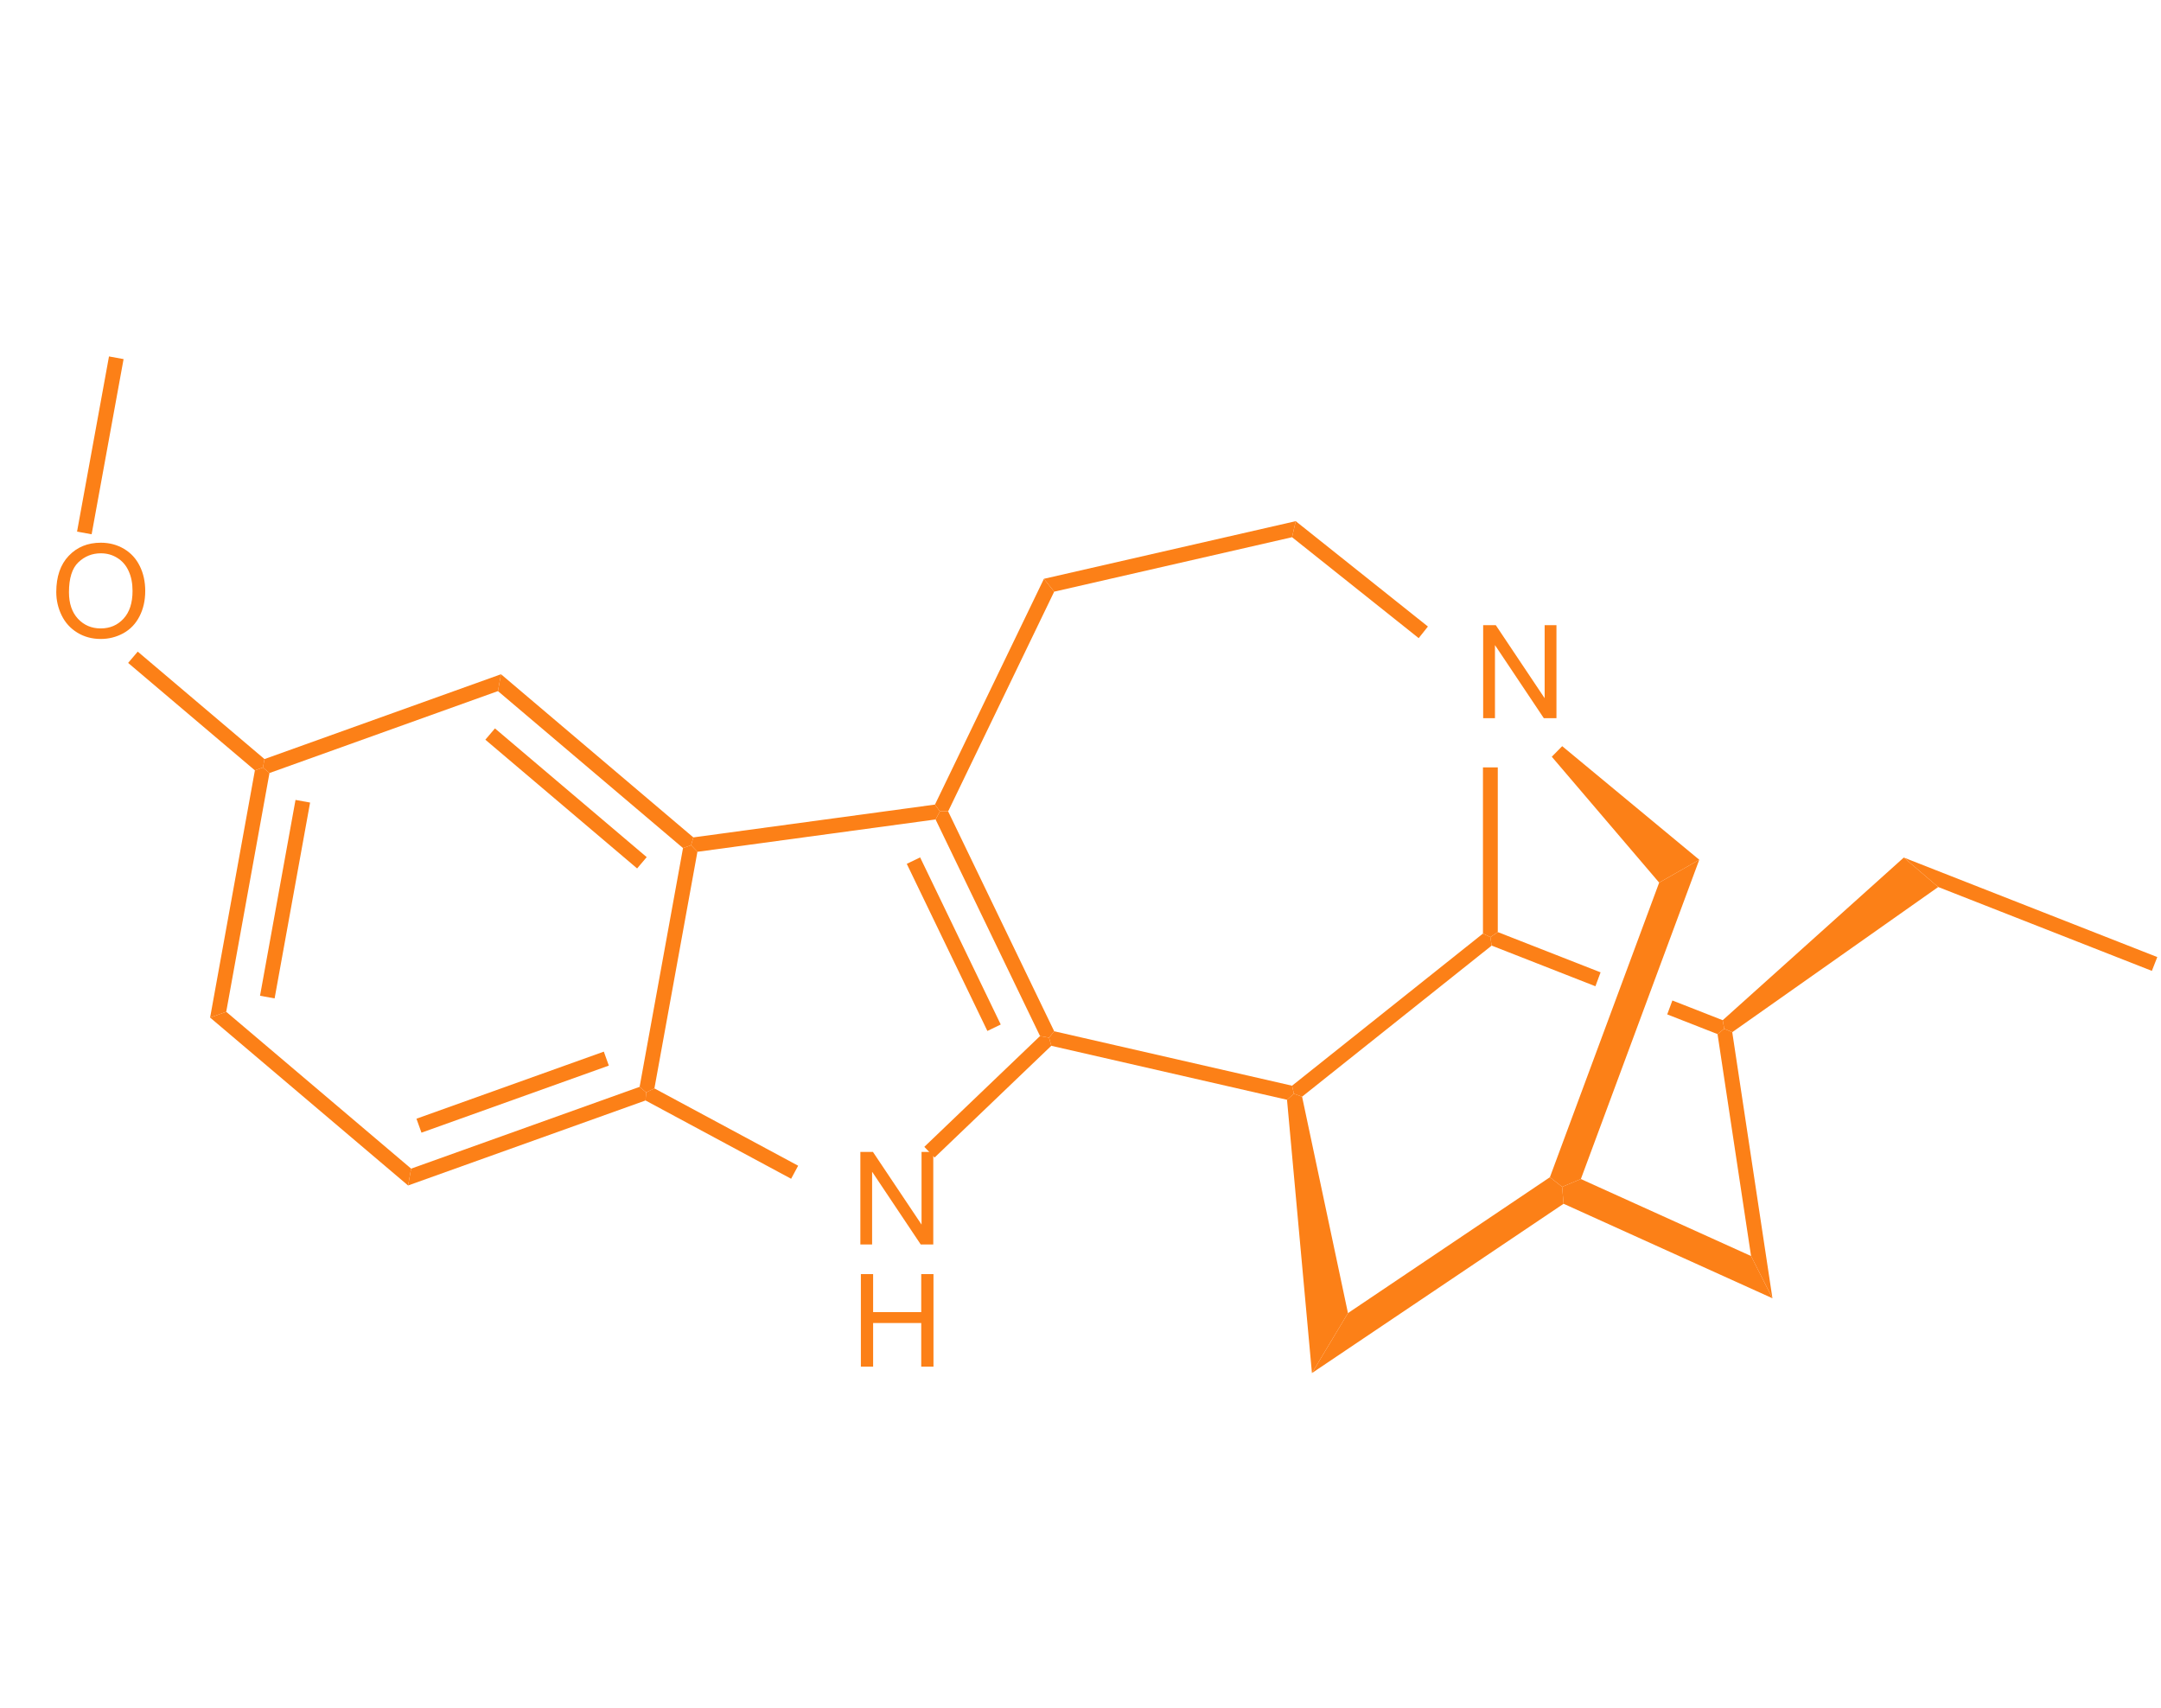 <svg xmlns="http://www.w3.org/2000/svg" width="248" height="196" viewBox="0 0 248 196" fill="none"><path d="M25.962 116.119L24.112 116.782L29.252 88.413L30.177 88.081L30.926 88.716L25.962 116.119Z" fill="#FC8017"></path><path d="M31.515 114.581L29.841 114.278L33.913 91.803L35.587 92.106L31.515 114.581Z" fill="#FC8017"></path><path d="M47.184 134.119L46.832 136.052L24.112 116.782L25.962 116.119L47.184 134.119Z" fill="#FC8017"></path><path d="M73.403 124.732L74.152 125.368L74.082 126.297L46.832 136.052L47.184 134.119L73.403 124.732Z" fill="#FC8017"></path><path d="M69.296 120.691L69.87 122.294L48.368 129.991L47.794 128.389L69.296 120.691Z" fill="#FC8017"></path><path d="M78.384 97.33L79.309 96.999L80.036 97.759L75.101 124.912L74.153 125.369L73.403 124.733L78.384 97.33Z" fill="#FC8017"></path><path d="M57.145 79.314L57.497 77.38L79.57 96.105L79.309 96.999L78.384 97.33L57.145 79.314Z" fill="#FC8017"></path><path d="M55.7 84.892L56.801 83.595L74.217 98.369L73.117 99.667L55.7 84.892Z" fill="#FC8017"></path><path d="M30.926 88.716L30.177 88.081L30.352 87.115L57.496 77.38L57.145 79.314L30.926 88.716Z" fill="#FC8017"></path><path d="M98.737 142.82V132.199H100.179L105.758 140.538V132.199H107.105V142.82H105.664L100.085 134.474V142.82H98.737Z" fill="#FC8017"></path><path d="M98.795 156.844V146.223H100.201V150.584H105.722V146.223H107.127V156.844H105.722V151.837H100.201V156.844H98.795Z" fill="#FC8017"></path><path d="M91.597 133.784L90.791 135.282L74.083 126.296L74.153 125.367L75.101 124.911L91.597 133.784Z" fill="#FC8017"></path><path d="M119.357 118.901L120.392 119.088L120.649 120.02L107.254 132.846L106.077 131.617L119.357 118.901Z" fill="#FC8017"></path><path d="M107.368 94.046L107.866 93.119L108.811 93.12L120.98 118.351L120.392 119.089L119.357 118.902L107.368 94.046Z" fill="#FC8017"></path><path d="M104.063 99.139L105.596 98.399L114.846 117.578L113.314 118.318L104.063 99.139Z" fill="#FC8017"></path><path d="M80.035 97.758L79.309 96.999L79.57 96.104L107.298 92.337L107.865 93.118L107.367 94.045L80.035 97.758Z" fill="#FC8017"></path><path d="M6.458 67.949C6.458 66.177 6.934 64.792 7.886 63.791C8.837 62.787 10.065 62.284 11.57 62.284C12.556 62.284 13.444 62.52 14.235 62.991C15.026 63.461 15.628 64.119 16.041 64.964C16.458 65.804 16.667 66.758 16.667 67.826C16.667 68.908 16.449 69.877 16.012 70.731C15.575 71.585 14.956 72.233 14.155 72.675C13.354 73.112 12.49 73.331 11.563 73.331C10.558 73.331 9.66 73.088 8.869 72.602C8.077 72.117 7.478 71.454 7.07 70.614C6.662 69.775 6.458 68.886 6.458 67.949ZM7.915 67.971C7.915 69.258 8.259 70.272 8.949 71.015C9.643 71.753 10.512 72.122 11.556 72.122C12.619 72.122 13.492 71.748 14.177 71C14.866 70.253 15.211 69.192 15.211 67.818C15.211 66.949 15.063 66.192 14.767 65.546C14.475 64.896 14.046 64.394 13.478 64.039C12.915 63.68 12.281 63.5 11.577 63.5C10.577 63.5 9.716 63.845 8.992 64.534C8.274 65.219 7.915 66.364 7.915 67.971Z" fill="#FC8017"></path><path d="M14.705 76.08L15.806 74.782L30.353 87.114L30.178 88.08L29.253 88.412L14.705 76.08Z" fill="#FC8017"></path><path d="M12.508 40.906L14.182 41.212L10.516 61.316L8.842 61.011L12.508 40.906Z" fill="#FC8017"></path><path d="M170.21 82.423V71.748H171.659L177.266 80.129V71.748H178.621V82.423H177.172L171.565 74.034V82.423H170.21Z" fill="#FC8017"></path><path d="M148.279 124.601L148.489 125.522L147.699 126.214L120.649 120.021L120.392 119.089L120.98 118.351L148.279 124.601Z" fill="#FC8017"></path><path d="M170.187 107.141L171.038 107.55L171.185 108.522L149.429 125.861L148.489 125.522L148.279 124.601L170.187 107.141Z" fill="#FC8017"></path><path d="M170.187 88.073H171.888V106.969L171.037 107.549L170.187 107.14V88.073Z" fill="#FC8017"></path><path d="M148.279 61.653L148.699 59.812L163.871 71.904L162.811 73.235L148.279 61.653Z" fill="#FC8017"></path><path d="M120.98 67.903L119.803 66.427L148.698 59.812L148.279 61.653L120.98 67.903Z" fill="#FC8017"></path><path d="M108.81 93.118L107.865 93.118L107.298 92.337L119.802 66.427L120.979 67.903L108.81 93.118Z" fill="#FC8017"></path><path d="M195.011 98.669L190.408 101.293L178.085 86.846L179.28 85.634L195.011 98.669Z" fill="#FC8017"></path><path d="M154.694 150.698L150.56 157.582L147.699 126.214L148.489 125.521L149.429 125.861L154.694 150.698Z" fill="#FC8017"></path><path d="M247.574 109.838L246.952 111.422L222.433 101.798L218.479 98.418L247.574 109.838Z" fill="#FC8017"></path><path d="M203.409 148.996L200.955 144.151L197.108 118.681L197.877 118.067L198.796 118.459L203.409 148.996Z" fill="#FC8017"></path><path d="M177.87 135.104L179.275 136.21L179.438 138.151L150.56 157.583L154.694 150.699L177.87 135.104Z" fill="#FC8017"></path><path d="M179.438 138.15L179.275 136.209L181.423 135.312L200.955 144.15L203.409 148.996L179.438 138.15Z" fill="#FC8017"></path><path d="M218.481 98.418L222.434 101.798L198.796 118.458L197.877 118.067L197.7 117.084L218.481 98.418Z" fill="#FC8017"></path><path d="M197.699 117.084L197.876 118.067L197.108 118.68L191.333 116.417L191.925 114.821L197.699 117.084Z" fill="#FC8017"></path><path d="M171.185 108.521L171.038 107.55L171.889 106.97L183.685 111.592L183.093 113.188L171.185 108.521Z" fill="#FC8017"></path><path d="M181.423 135.313L179.275 136.209L177.87 135.103L190.408 101.294L195.011 98.669L181.423 135.313Z" fill="#FC8017"></path></svg>